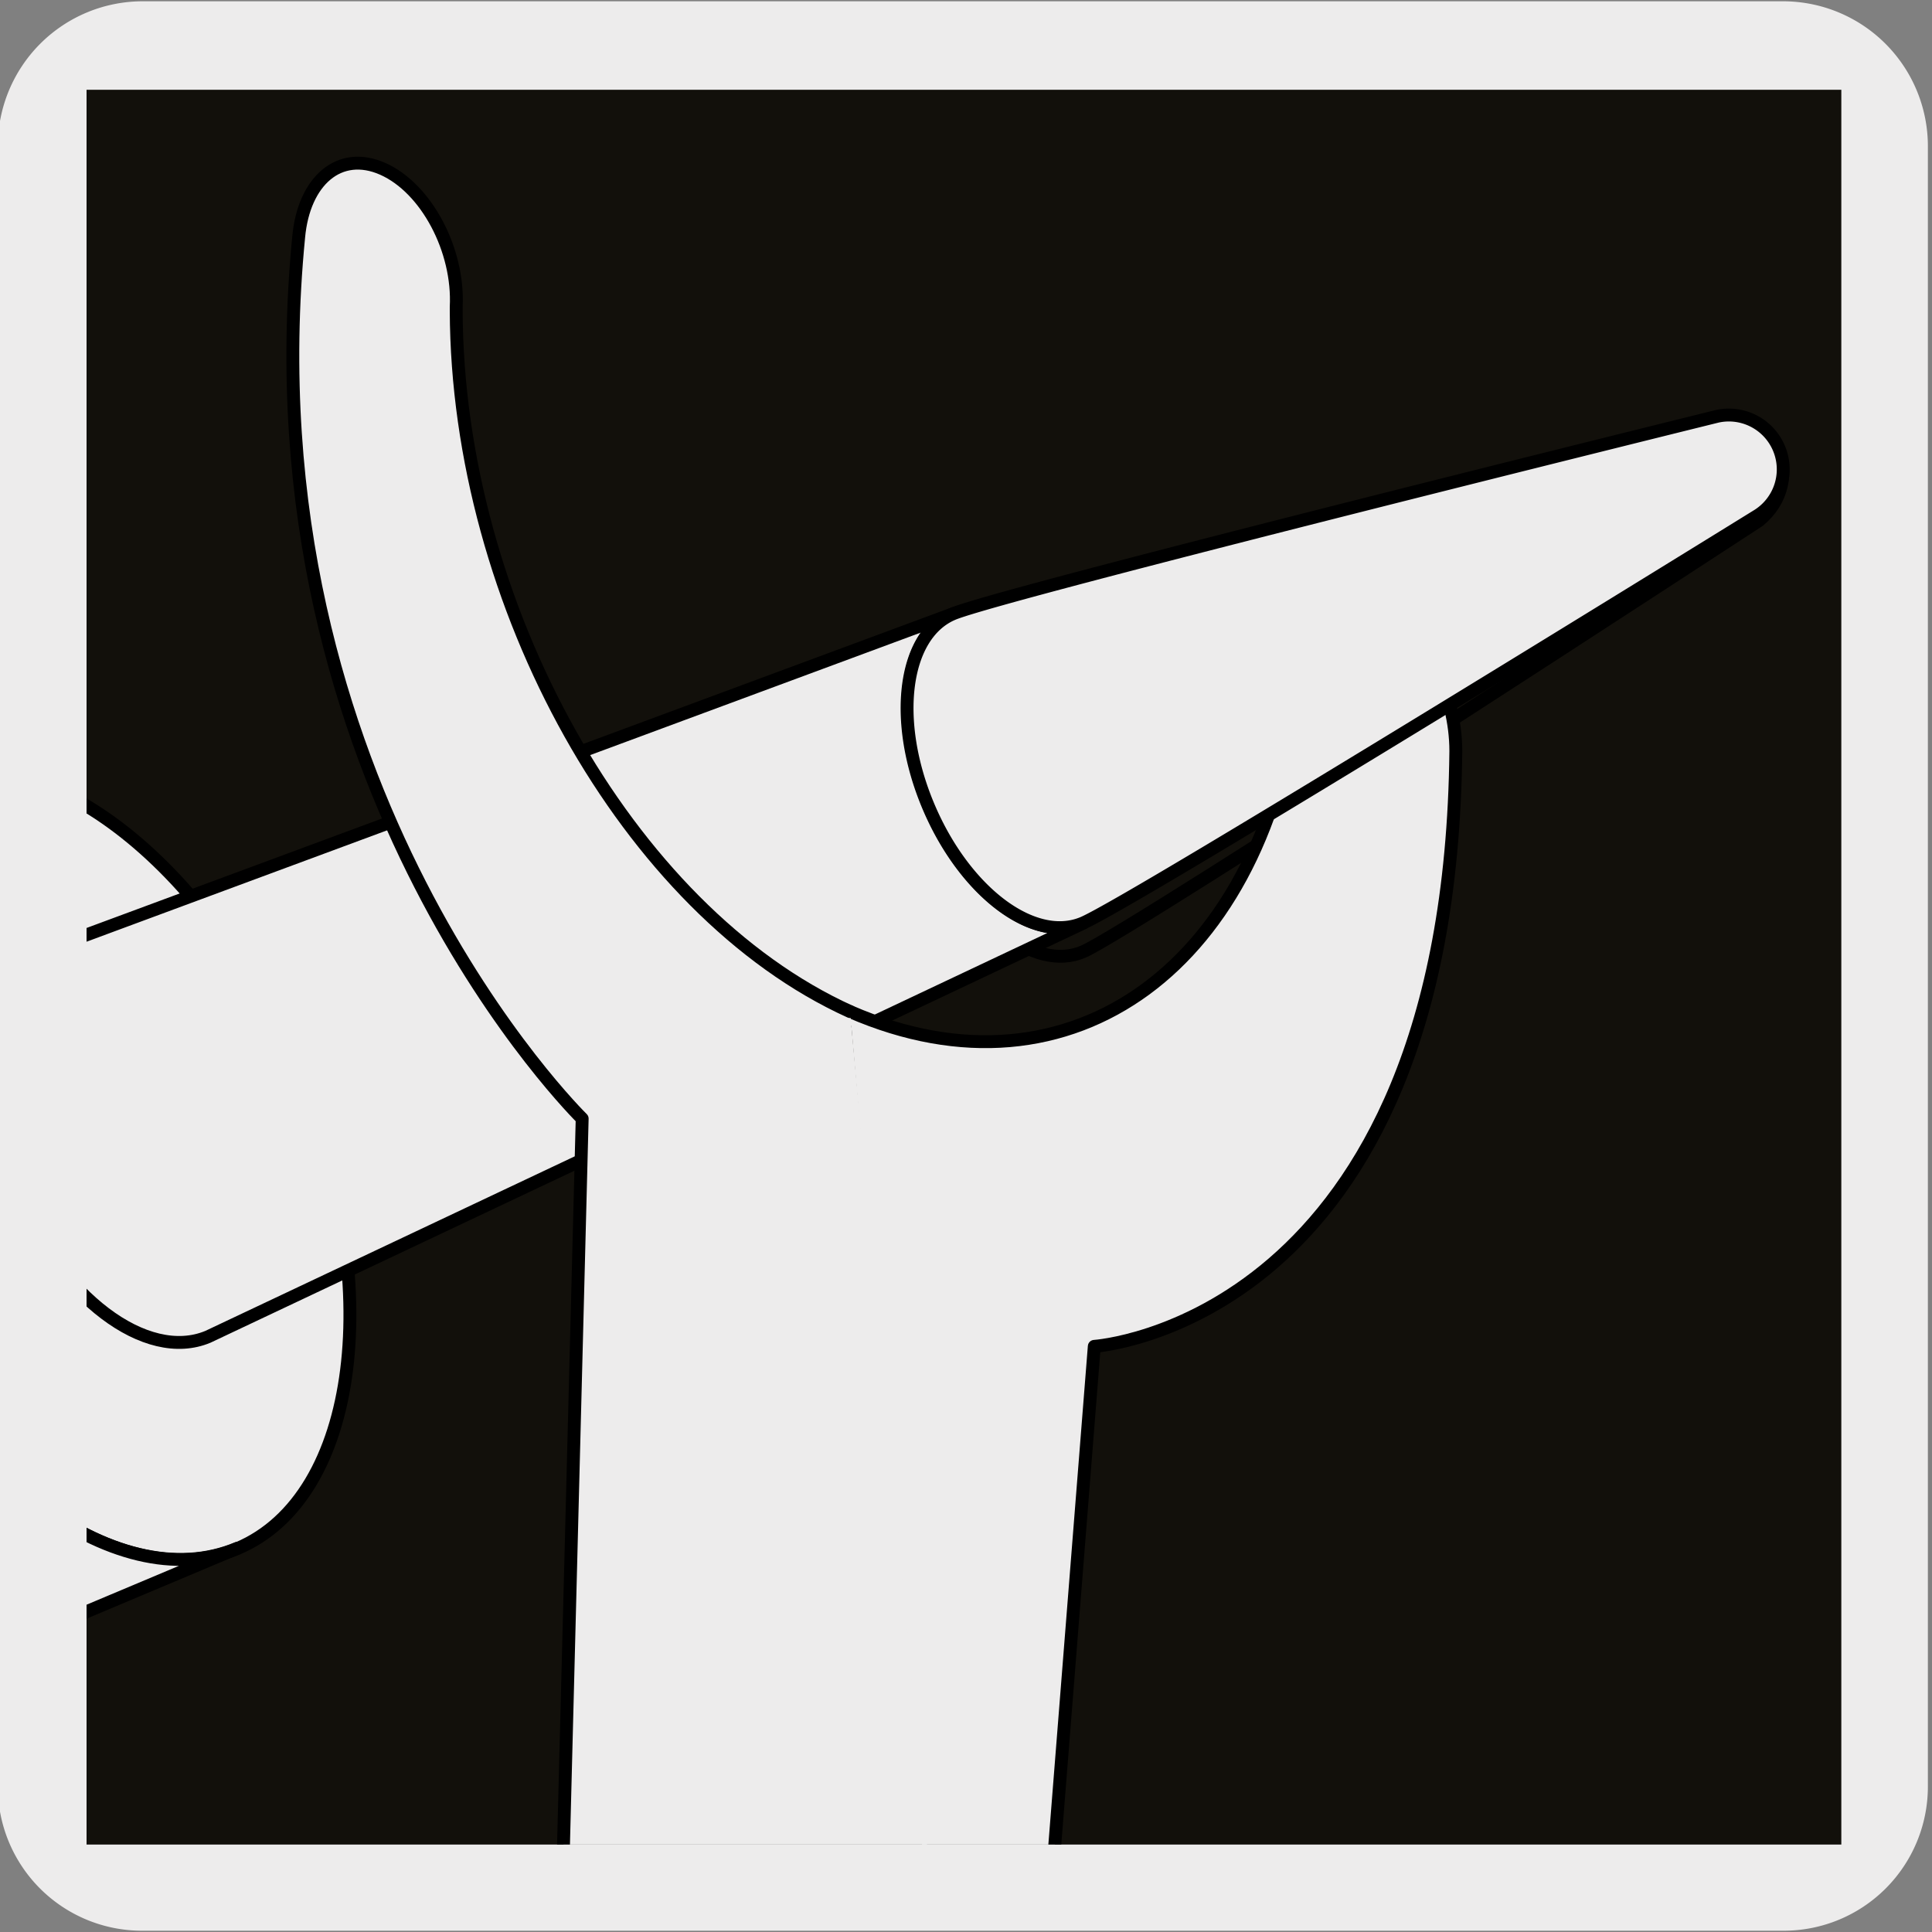 <svg xmlns="http://www.w3.org/2000/svg" xmlns:xlink="http://www.w3.org/1999/xlink" viewBox="0 0 150 150"><rect x="0" y="0" width="150" height="150" fill="#808080" stroke="none"/><defs><style>.cls-1,.cls-7{fill:none;}.cls-2,.cls-4{fill:#edecec;}.cls-3{clip-path:url(#clip-path);}.cls-4,.cls-7{stroke:#000;stroke-linecap:round;stroke-linejoin:round;}.cls-5{fill:#12100b;}.cls-6{fill:#fff;}.cls-8{clip-path:url(#clip-path-2);}</style><clipPath id="clip-path"><rect class="cls-1" x="7.01" y="-163.22" width="136.24" height="136.24"/></clipPath><clipPath id="clip-path-2"><rect class="cls-1" x="6.72" y="6.97" width="136.24" height="136.24"/></clipPath></defs><title>14623-04</title><g id="Capa_2" data-name="Capa 2"><path class="cls-2" d="M11.08.1H138.39a11.25,11.25,0,0,1,11.29,11.21v127.4a11.19,11.19,0,0,1-11.19,11.19H11A11.19,11.19,0,0,1-.17,138.71h0V11.34A11.25,11.25,0,0,1,11.08.1Z"/></g><g id="Capa_3" data-name="Capa 3"><g class="cls-3"><path class="cls-4" d="M79.19,57.69c-6.37-3.66-11-12.94-10.56-21.52C69,28.87,73,24.29,78.12,24.34l7.13-90s27.6-1.75,28.07-46.2c0-4.49-2.33-9.21-5.71-10.71s-6.31.86-6.54,5.27l0,.29c-2.39,21.65-17.45,32.9-34.75,25.38"/><path class="cls-4" d="M66.25-91.64v0C49-99.5,35.75-123.3,35.67-146l0-.32c.23-4.41-2.32-9.21-5.7-10.71s-6.13.94-6.53,5.27C19.32-109,45.49-83.33,45.49-83.33L43.12,8.8C48,13.21,51.35,21,51,28.33c-.45,8.58-5.83,13.4-12.28,11.36l-.92-.36,42.35,18.8"/></g><rect class="cls-5" x="6.72" y="6.97" width="136.24" height="136.24"/><path class="cls-6" d="M83.26,96l-.08-.14"/><path class="cls-7" d="M83.26,96l-.08-.14"/><path class="cls-7" d="M136.57,40.42S88,72.16,84.14,73.87s-9.2-2.58-12-9.58S70.2,50.24,74,48.54s59.32-16.16,59.32-16.16C137.8,31.62,140.37,37.27,136.57,40.42Z"/><g class="cls-8"><path class="cls-4" d="M23.11,83.2C16.18,66.76,2.88,56.65-6.63,60.66s-11.57,20.57-4.66,37S9,124.22,18.45,120.22,30,99.65,23.11,83.2Z"/><path class="cls-4" d="M-68.92,86.87c-9.49,4-11.58,20.57-4.66,37s20.24,26.53,29.73,22.54l62.29-26.21c-9.49,4-22.81-6.1-29.72-22.56s-4.84-33,4.65-37Z"/><path class="cls-4" d="M16.14,103.79c-4.79,2-11.5-3.05-15-11.36S-1.3,75.79,3.51,73.77L74,47.65c-3.83,1.62-4.68,8.29-1.89,14.93s8.16,10.7,12,9.09Z"/><path class="cls-4" d="M78.9,227.87c-6.37-3.66-11-12.93-10.56-21.51.38-7.31,4.35-11.88,9.49-11.83l7.13-90s27.6-1.76,28.07-46.21c0-4.48-2.32-9.21-5.7-10.71s-6.32.87-6.55,5.28l0,.29C98.34,74.82,83.28,86.07,66,78.54"/><path class="cls-4" d="M136.5,40S87.91,70.06,84.07,71.67s-9.2-2.44-12-9.09S70.13,49.27,74,47.65s59.33-15.33,59.33-15.33A4.22,4.22,0,0,1,136.5,40Z"/><path class="cls-4" d="M66,78.54h0c-17.29-7.84-30.5-31.64-30.58-54.4l0-.31c.23-4.41-2.32-9.22-5.7-10.72s-6.13.94-6.53,5.28C19,61.22,45.2,86.85,45.2,86.85L42.83,179c4.91,4.41,8.23,12.22,7.85,19.53-.45,8.58-5.83,13.39-12.28,11.36l-.92-.37,42.35,18.81"/></g></g></svg>